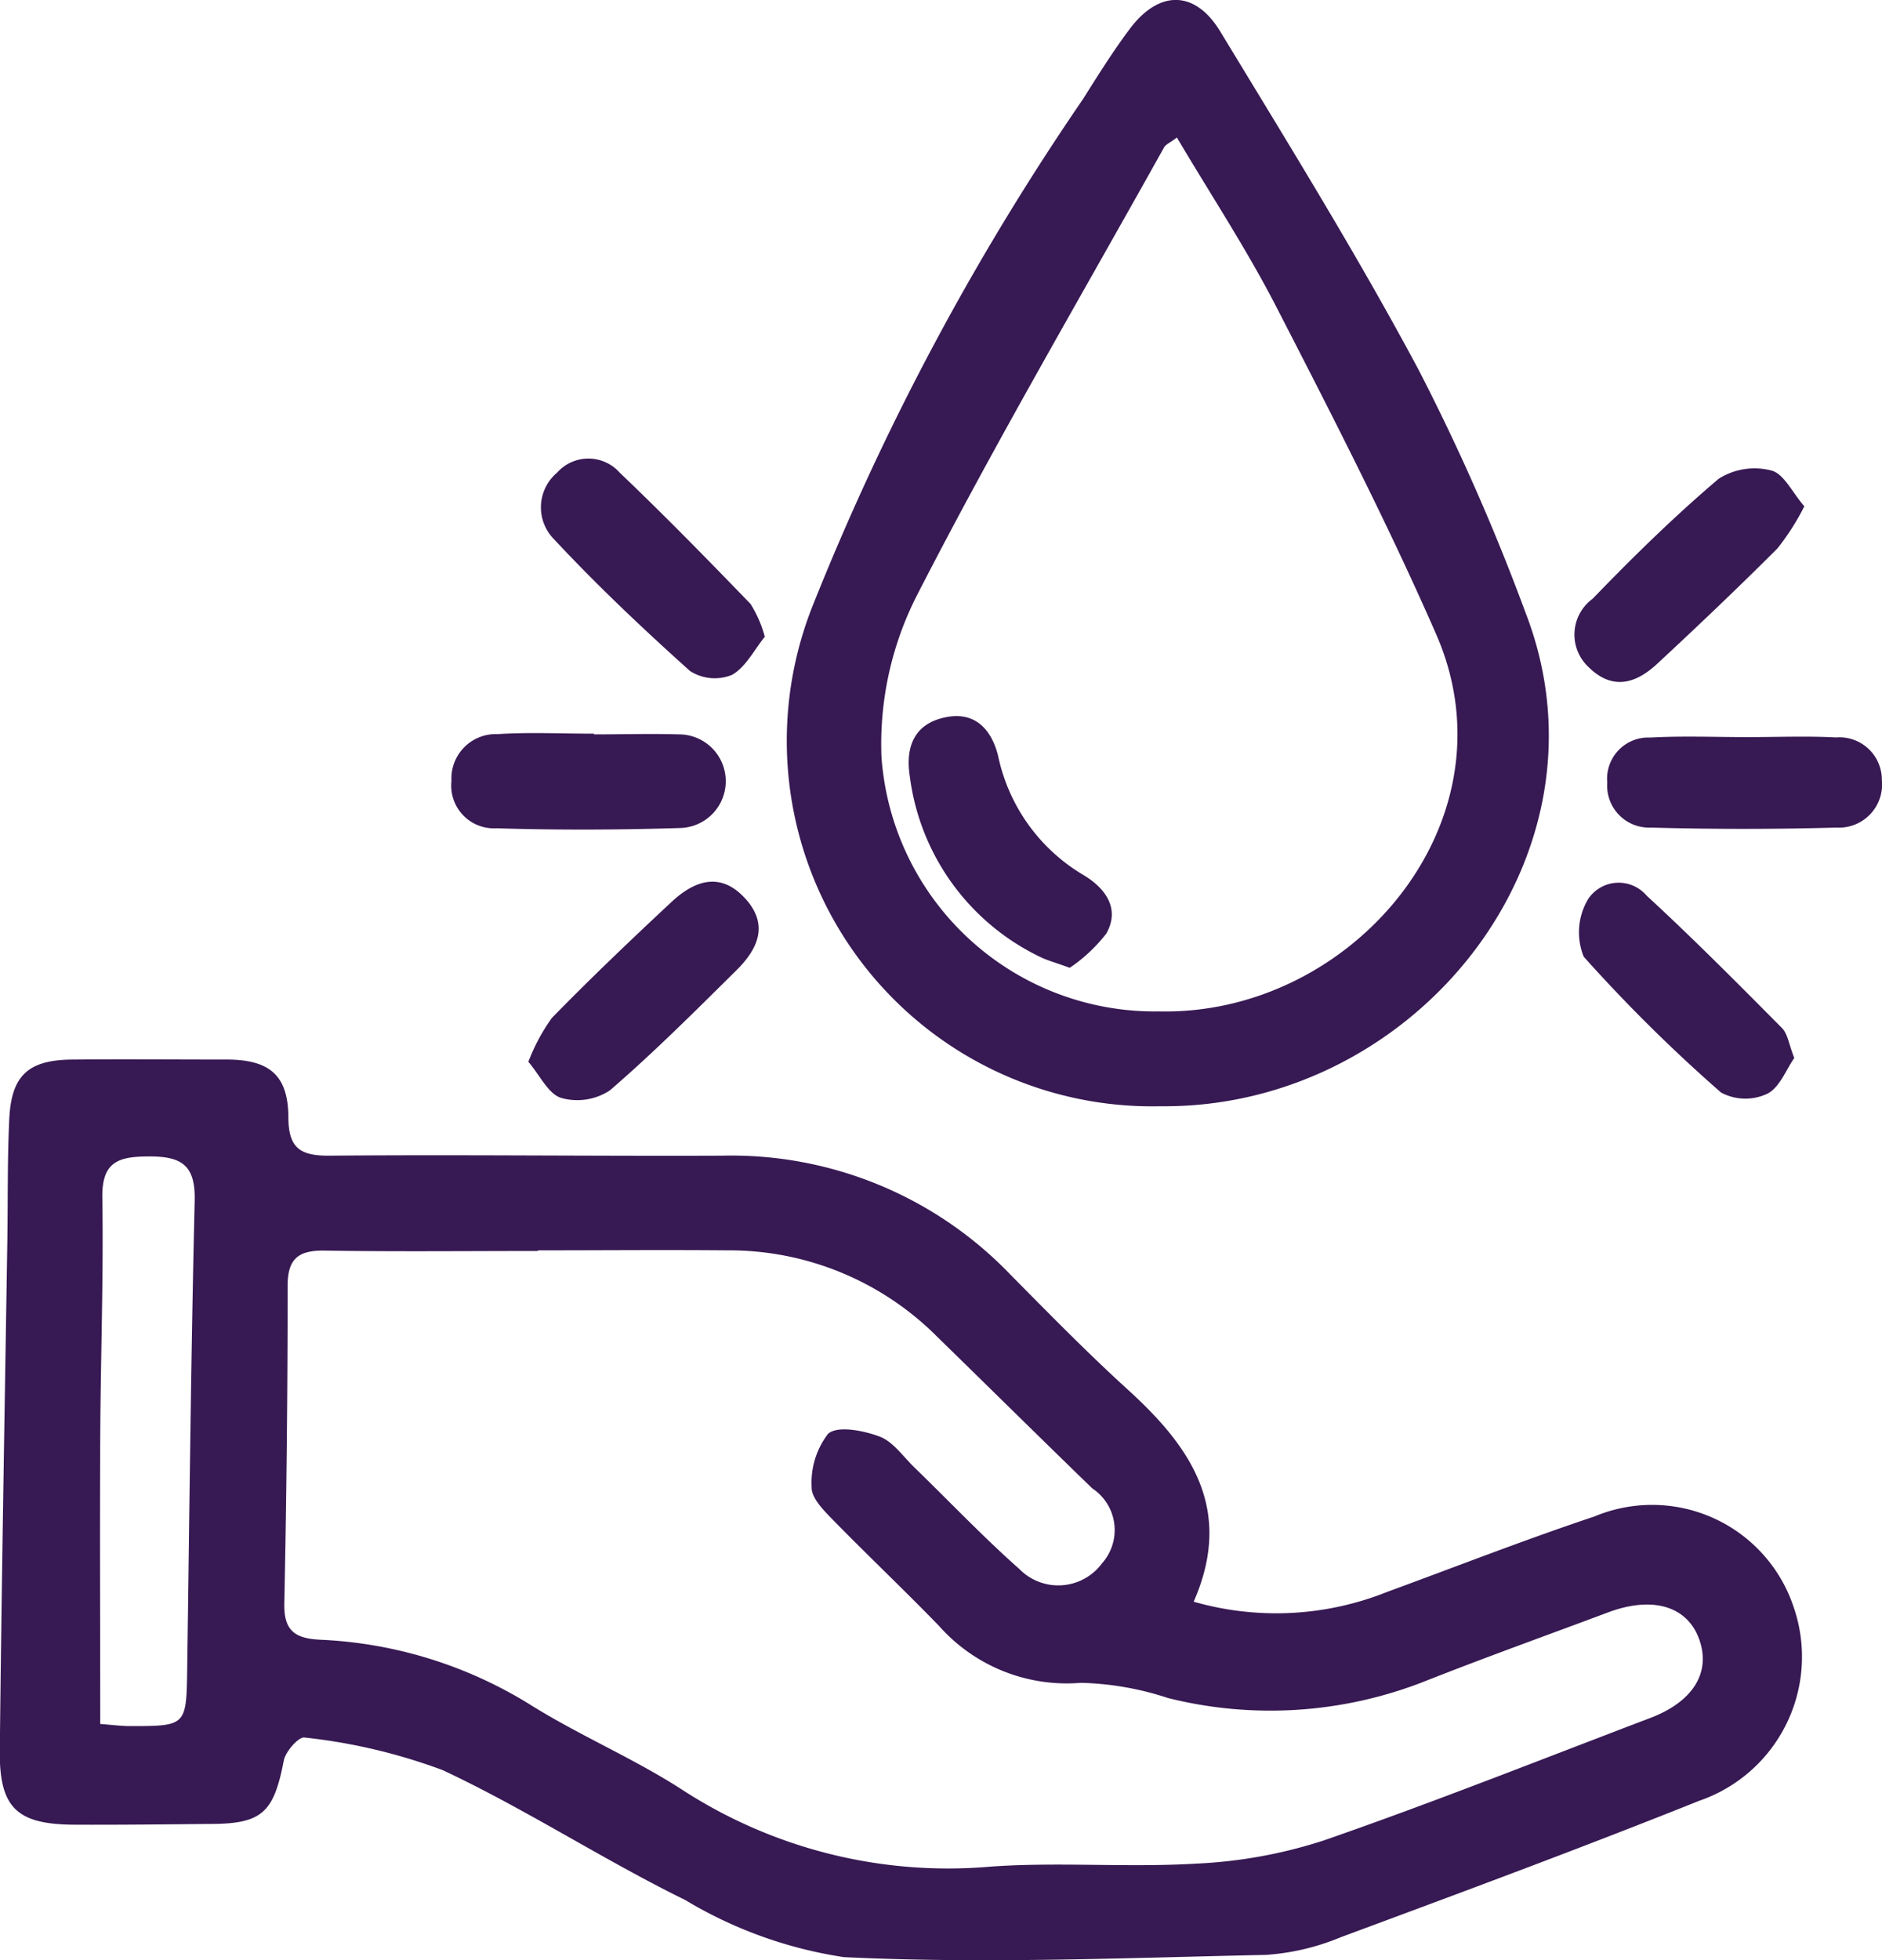 <svg xmlns="http://www.w3.org/2000/svg" xmlns:xlink="http://www.w3.org/1999/xlink" width="29.668" height="30.895" viewBox="0 0 29.668 30.895">
  <defs>
    <clipPath id="clip-path">
      <rect id="Rectangle_456" data-name="Rectangle 456" width="29.668" height="30.895" fill="#371953"/>
    </clipPath>
  </defs>
  <g id="Group_1764" data-name="Group 1764" transform="translate(0 0)">
    <g id="Group_1763" data-name="Group 1763" transform="translate(0 0)" clip-path="url(#clip-path)">
      <path id="Path_706" data-name="Path 706" d="M1.577,26.648c.186.014.324.033.461.034.9,0,.9,0,.913-.9.035-2.46.059-4.919.118-7.378.013-.55-.193-.7-.707-.7-.484,0-.759.071-.749.652.02,1.259-.027,2.52-.033,3.78-.008,1.481,0,2.964,0,4.516m6.9-7.458c-1.119,0-2.239.012-3.358-.006-.411-.007-.588.121-.588.553q0,2.5-.052,5.006c-.009.436.169.555.572.574a6.842,6.842,0,0,1,3.339,1.045c.76.471,1.593.825,2.344,1.308a7.694,7.694,0,0,0,4.873,1.223c1.074-.077,2.16.017,3.234-.047a7.6,7.6,0,0,0,2.027-.367c1.729-.6,3.431-1.278,5.144-1.929.674-.256.958-.716.772-1.238s-.731-.692-1.443-.424c-.953.357-1.91.7-2.856,1.073a6.643,6.643,0,0,1-4.074.275A4.741,4.741,0,0,0,17.039,26,2.692,2.692,0,0,1,14.8,25.1c-.552-.569-1.129-1.115-1.684-1.683-.138-.142-.327-.333-.321-.5a1.261,1.261,0,0,1,.26-.843c.151-.131.557-.05.809.044.212.079.369.31.543.48.555.538,1.088,1.1,1.666,1.612a.858.858,0,0,0,1.3-.094.788.788,0,0,0-.155-1.181c-.818-.793-1.629-1.594-2.444-2.389a4.628,4.628,0,0,0-3.3-1.362c-1-.009-2,0-2.993,0M18.82,24.722a4.71,4.71,0,0,0,3.045-.154c1.091-.4,2.171-.823,3.271-1.19a2.351,2.351,0,0,1,3.135,1.416,2.4,2.4,0,0,1-1.484,3.065c-1.871.749-3.761,1.449-5.65,2.15a3.715,3.715,0,0,1-1.185.279c-2.217.047-4.439.142-6.65.035a6.821,6.821,0,0,1-2.5-.9c-1.3-.638-2.515-1.434-3.821-2.046A8.943,8.943,0,0,0,4.8,26.862c-.088-.017-.3.22-.326.362-.159.822-.34,1-1.166,1-.712.007-1.426.015-2.138.012-.9-.005-1.182-.263-1.173-1.164.028-2.688.077-5.375.119-8.062.009-.632,0-1.264.03-1.893.033-.693.3-.935,1-.94.816-.007,1.63,0,2.444,0,.658.005.952.248.956.908,0,.5.2.611.656.607,2.056-.018,4.114.008,6.171,0a6.1,6.1,0,0,1,4.554,1.873c.615.622,1.228,1.248,1.876,1.836.984.9,1.645,1.879,1.015,3.319" transform="translate(0 0.522)" fill="#371953"/>
      <path id="Path_707" data-name="Path 707" d="M18.163,2.167c-.1.079-.17.105-.2.153C16.658,4.661,15.3,6.977,14.076,9.363a5.154,5.154,0,0,0-.569,2.572,4.318,4.318,0,0,0,4.376,4.005c3.041.069,5.654-3,4.368-5.944-.766-1.749-1.641-3.451-2.515-5.15-.47-.915-1.04-1.779-1.573-2.68M17.9,17.435a5.76,5.76,0,0,1-5.491-7.855,40.831,40.831,0,0,1,4.271-8.013c.239-.379.477-.76.745-1.117.461-.61,1.026-.608,1.424.049C19.916,2.258,21,4.007,21.968,5.817a34.128,34.128,0,0,1,1.694,3.845c1.474,3.818-1.735,7.814-5.757,7.773" transform="translate(0.389 0)" fill="#371953"/>
      <path id="Path_708" data-name="Path 708" d="M9.139,11.212c.446,0,.892-.013,1.337,0a.738.738,0,0,1,.042,1.475c-.97.031-1.944.035-2.915.005a.673.673,0,0,1-.709-.745.7.7,0,0,1,.727-.739c.5-.032,1.013-.007,1.518-.007Z" transform="translate(0.223 0.362)" fill="#371953"/>
      <path id="Path_709" data-name="Path 709" d="M8.068,16.3a3.013,3.013,0,0,1,.371-.692c.611-.626,1.245-1.23,1.885-1.827.364-.34.778-.487,1.172-.045.372.417.178.8-.152,1.125-.651.644-1.3,1.293-1.991,1.889a.935.935,0,0,1-.77.118c-.2-.063-.331-.352-.514-.568" transform="translate(0.261 0.435)" fill="#371953"/>
      <path id="Path_710" data-name="Path 710" d="M11.789,9.81c-.163.2-.3.478-.516.6a.723.723,0,0,1-.662-.06C9.869,9.684,9.145,9,8.466,8.272a.715.715,0,0,1,.049-1.049.66.66,0,0,1,.987,0c.705.672,1.386,1.369,2.063,2.07a1.894,1.894,0,0,1,.225.519" transform="translate(0.267 0.226)" fill="#371953"/>
      <path id="Path_711" data-name="Path 711" d="M27.668,7.748a3.841,3.841,0,0,1-.425.665c-.618.618-1.252,1.221-1.893,1.816-.332.309-.7.428-1.078.059a.7.7,0,0,1,.058-1.082c.635-.658,1.29-1.3,1.987-1.891a1.055,1.055,0,0,1,.829-.131c.2.05.33.345.522.565" transform="translate(0.776 0.231)" fill="#371953"/>
      <path id="Path_712" data-name="Path 712" d="M26.75,11.254c.468,0,.936-.019,1.4.005a.67.67,0,0,1,.723.674.68.68,0,0,1-.716.747c-.974.027-1.952.027-2.928,0a.661.661,0,0,1-.685-.71.65.65,0,0,1,.679-.709c.507-.028,1.017-.007,1.525-.007Z" transform="translate(0.793 0.363)" fill="#371953"/>
      <path id="Path_713" data-name="Path 713" d="M27.507,16.24c-.128.181-.231.468-.428.564a.813.813,0,0,1-.726-.02,24.781,24.781,0,0,1-2.165-2.141,1.019,1.019,0,0,1,.074-.915.578.578,0,0,1,.916-.049c.732.674,1.434,1.382,2.136,2.089.09.091.107.254.193.471" transform="translate(0.778 0.435)" fill="#371953"/>
      <path id="Path_714" data-name="Path 714" d="M16.414,14.9c-.238-.088-.358-.118-.466-.172a3.673,3.673,0,0,1-2.054-2.848c-.071-.458.067-.827.562-.928.477-.1.734.207.832.616a2.866,2.866,0,0,0,1.349,1.873c.332.2.58.521.355.919a2.478,2.478,0,0,1-.578.541" transform="translate(0.448 0.353)" fill="#371953"/>
    </g>
  </g>
</svg>
